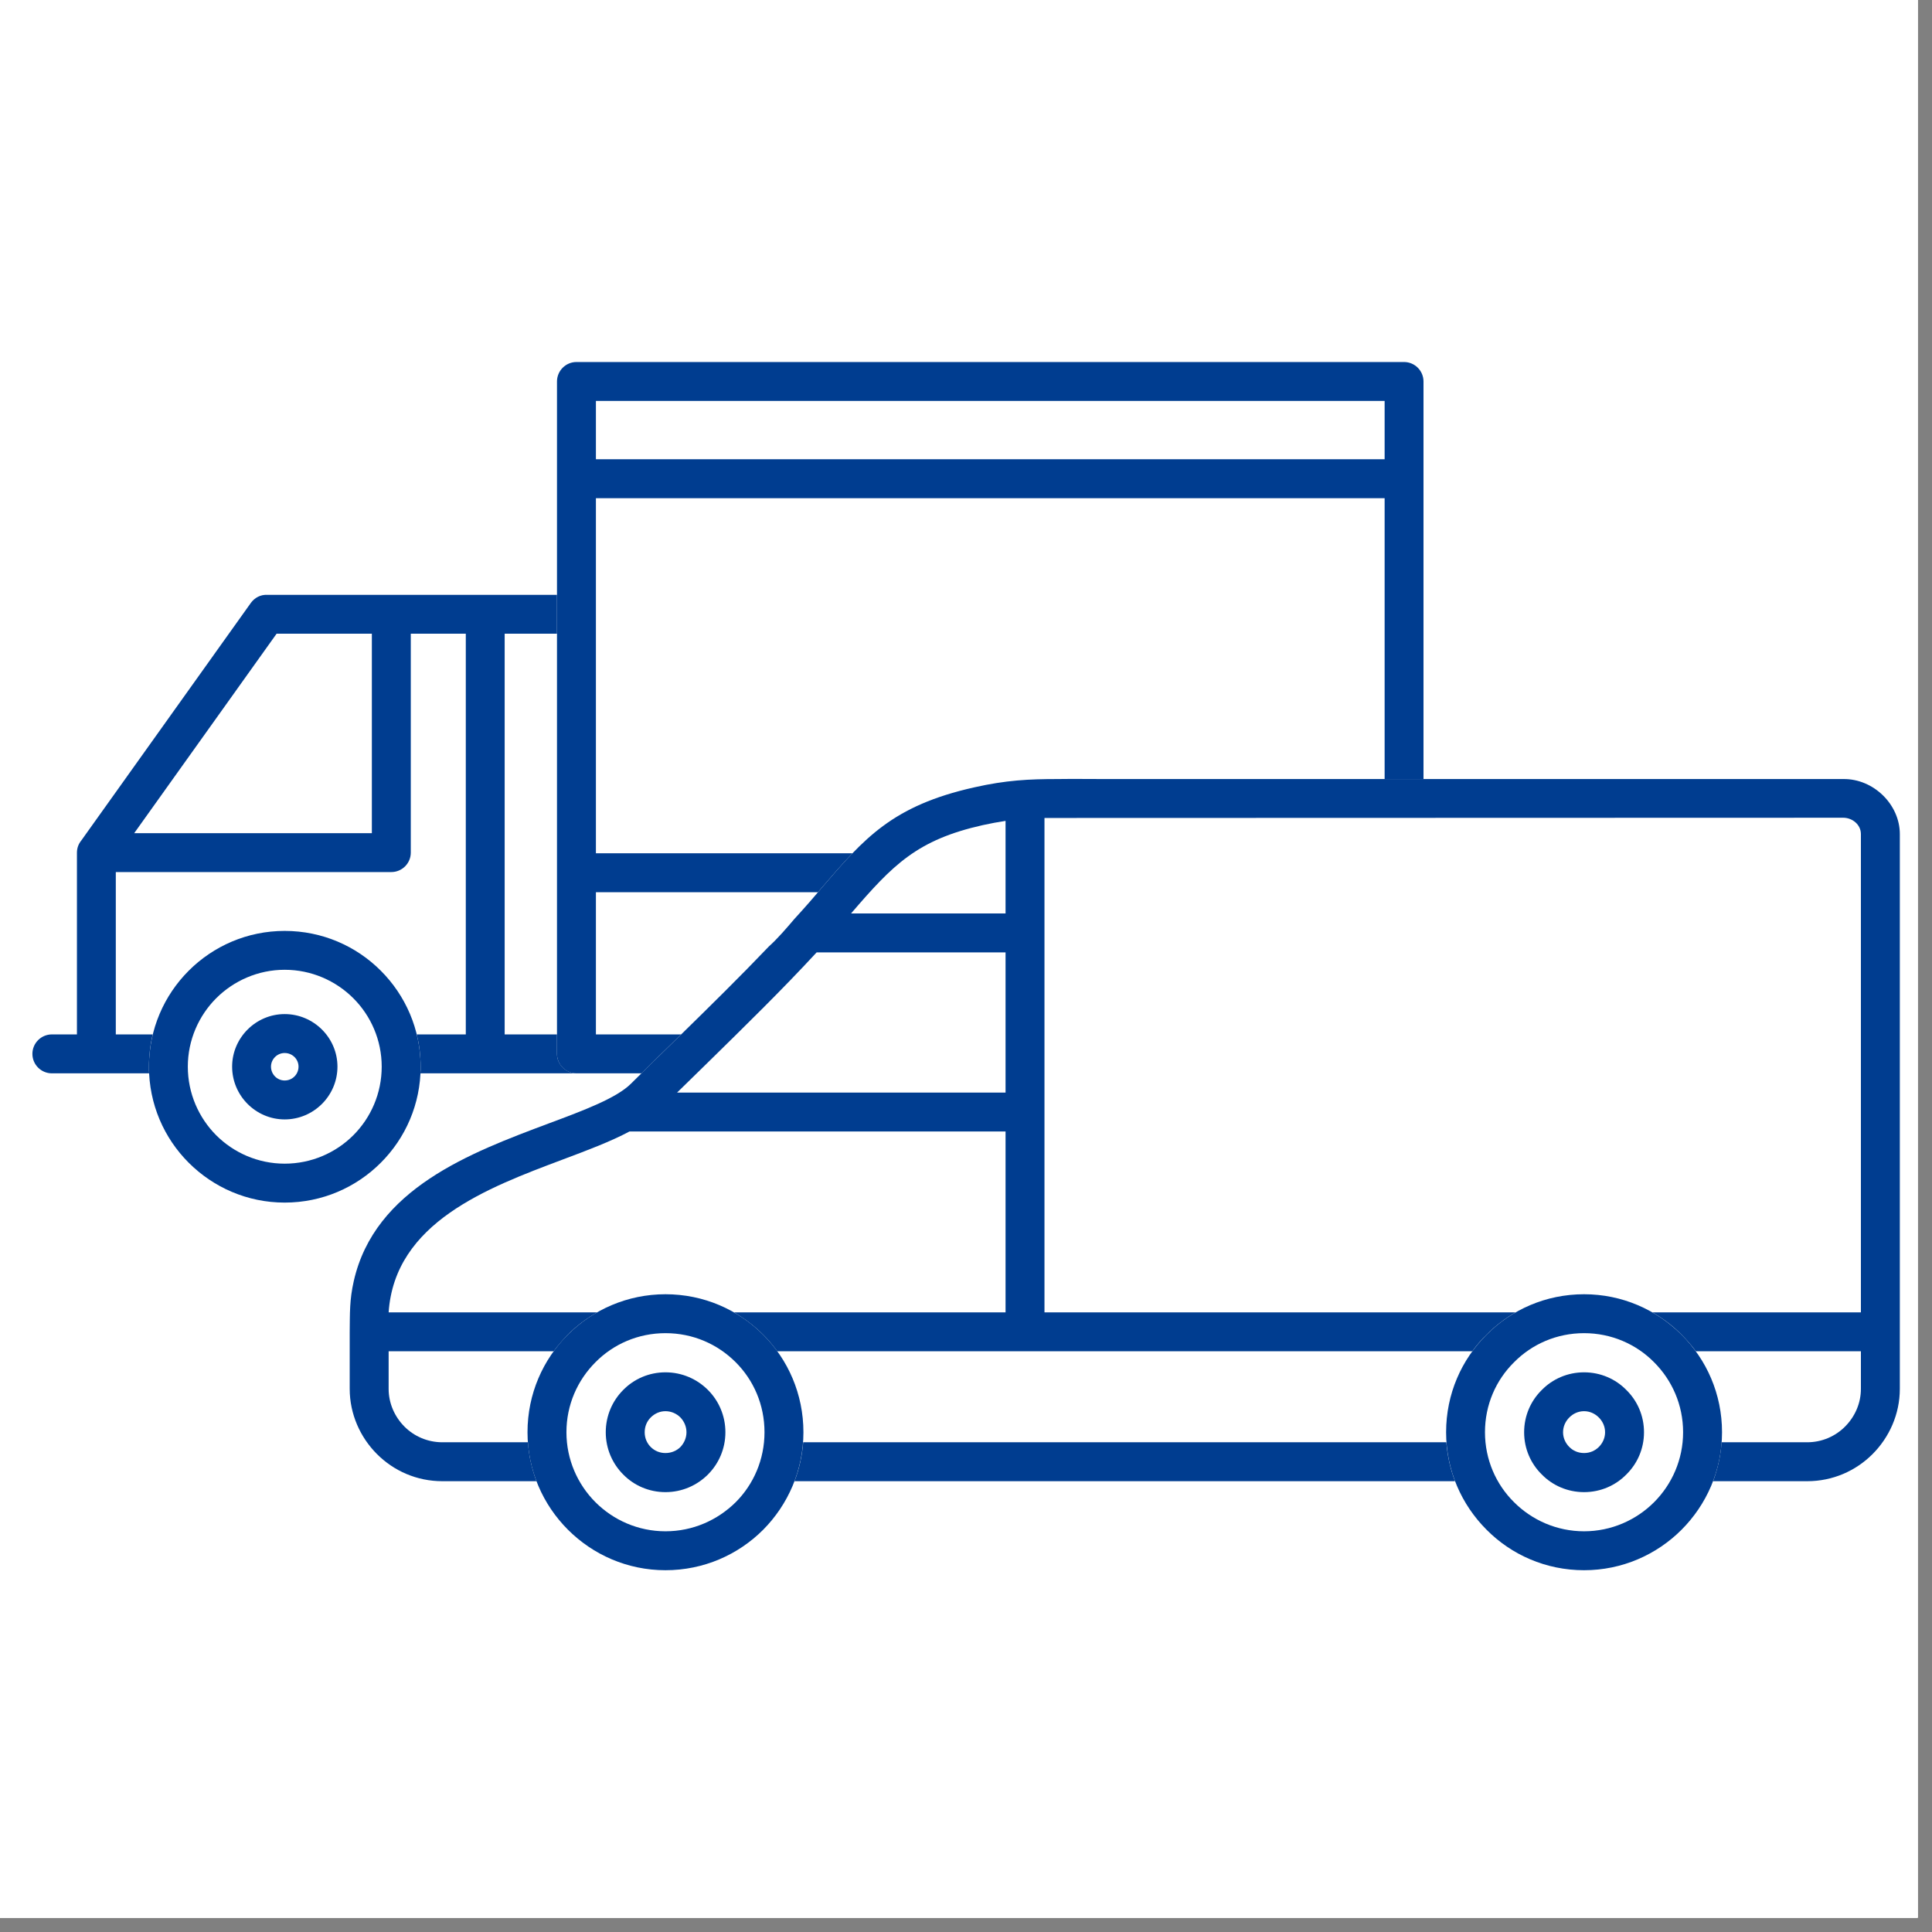 <svg xmlns="http://www.w3.org/2000/svg" xmlns:xlink="http://www.w3.org/1999/xlink" width="45" viewBox="0 0 33.75 33.75" height="45" preserveAspectRatio="xMidYMid meet"><rect x="0" y="0" width="33.75" height="33.75" fill="#808080" stroke="none"/><defs><clipPath id="6fb6c45f46"><path d="M 0 0 L 33.5 0 L 33.5 33.5 L 0 33.5 Z M 0 0 " clip-rule="nonzero"></path></clipPath><clipPath id="a91a88af45"><path d="M 6 13 L 33.5 13 L 33.5 26 L 6 26 Z M 6 13 " clip-rule="nonzero"></path></clipPath></defs><g clip-path="url(#6fb6c45f46)"><path fill="#ffffff" d="M 0 0 L 33.75 0 L 33.75 41.25 L 0 41.25 Z M 0 0 " fill-opacity="1" fill-rule="nonzero"></path><path fill="#ffffff" d="M 0 0 L 33.75 0 L 33.75 33.75 L 0 33.75 Z M 0 0 " fill-opacity="1" fill-rule="nonzero"></path><path fill="#ffffff" d="M 0 0 L 33.75 0 L 33.75 33.75 L 0 33.75 Z M 0 0 " fill-opacity="1" fill-rule="nonzero"></path><rect x="-3.375" width="40.5" fill="#ffffff" y="-3.375" height="40.5" fill-opacity="1"></rect></g><path fill="#003d90" d="M 10.41 8.023 L 10.41 7.004 L 24.188 7.004 L 24.188 8.023 Z M 11.898 18.07 L 10.41 18.07 L 10.41 15.586 L 14.289 15.586 L 14.355 15.508 C 14.543 15.289 14.715 15.09 14.891 14.906 L 10.41 14.906 L 10.41 8.703 L 24.188 8.703 L 24.188 13.609 L 24.867 13.609 L 24.867 6.664 C 24.867 6.477 24.715 6.324 24.527 6.324 L 10.07 6.324 C 9.883 6.324 9.73 6.477 9.73 6.664 L 9.73 18.41 C 9.73 18.598 9.883 18.75 10.07 18.75 L 11.207 18.75 C 11.406 18.551 11.648 18.312 11.891 18.078 L 11.898 18.07 " fill-opacity="1" fill-rule="nonzero"></path><path fill="#003d90" d="M 6.172 17.438 C 5.867 17.133 5.441 16.941 4.973 16.941 C 4.508 16.941 4.082 17.133 3.777 17.438 C 3.473 17.742 3.281 18.168 3.281 18.633 C 3.281 19.102 3.473 19.527 3.777 19.832 C 4.082 20.137 4.508 20.328 4.973 20.328 C 5.441 20.328 5.867 20.137 6.172 19.832 C 6.477 19.527 6.668 19.102 6.668 18.633 C 6.668 18.168 6.477 17.742 6.172 17.438 Z M 4.973 16.262 C 5.629 16.262 6.223 16.527 6.652 16.957 C 7.082 17.387 7.348 17.98 7.348 18.633 C 7.348 19.289 7.082 19.883 6.652 20.312 C 6.223 20.742 5.629 21.008 4.973 21.008 C 4.32 21.008 3.727 20.742 3.297 20.312 C 2.867 19.883 2.602 19.289 2.602 18.633 C 2.602 17.98 2.867 17.387 3.297 16.957 C 3.727 16.527 4.32 16.262 4.973 16.262 " fill-opacity="1" fill-rule="nonzero"></path><path fill="#003d90" d="M 4.973 18.395 C 4.84 18.395 4.734 18.504 4.734 18.633 C 4.734 18.766 4.84 18.875 4.973 18.875 C 5.109 18.875 5.215 18.766 5.215 18.633 C 5.215 18.504 5.109 18.395 4.973 18.395 Z M 4.973 17.715 C 5.48 17.715 5.895 18.129 5.895 18.633 C 5.895 19.141 5.48 19.555 4.973 19.555 C 4.469 19.555 4.055 19.141 4.055 18.633 C 4.055 18.129 4.469 17.715 4.973 17.715 " fill-opacity="1" fill-rule="nonzero"></path><path fill="#003d90" d="M 2.344 14.555 L 4.832 11.07 L 6.496 11.07 L 6.496 14.555 Z M 9.73 18.07 L 8.816 18.07 L 8.816 11.07 L 9.73 11.07 L 9.73 10.391 L 4.664 10.391 C 4.551 10.387 4.449 10.441 4.383 10.531 L 1.422 14.68 C 1.371 14.742 1.344 14.816 1.344 14.895 L 1.344 18.07 L 0.906 18.07 C 0.719 18.07 0.566 18.223 0.566 18.41 C 0.566 18.598 0.719 18.75 0.906 18.75 L 2.605 18.75 C 2.602 18.711 2.602 18.672 2.602 18.633 C 2.602 18.441 2.625 18.25 2.668 18.07 L 2.023 18.07 L 2.023 15.234 L 6.836 15.234 C 7.023 15.234 7.176 15.082 7.176 14.895 L 7.176 11.07 L 8.137 11.07 L 8.137 18.07 L 7.281 18.07 C 7.324 18.25 7.348 18.441 7.348 18.633 C 7.348 18.672 7.348 18.711 7.344 18.75 L 10.066 18.75 C 9.883 18.746 9.73 18.594 9.73 18.41 L 9.73 18.07 " fill-opacity="1" fill-rule="nonzero"></path><path fill="#003d90" d="M 28.895 23.797 C 28.582 23.48 28.148 23.289 27.672 23.289 C 27.195 23.289 26.762 23.48 26.449 23.797 C 26.133 24.109 25.941 24.539 25.941 25.02 C 25.941 25.496 26.133 25.93 26.449 26.242 C 26.762 26.555 27.195 26.75 27.672 26.75 C 28.148 26.75 28.582 26.555 28.895 26.242 C 29.207 25.93 29.402 25.496 29.402 25.02 C 29.402 24.539 29.207 24.109 28.895 23.797 Z M 27.672 22.609 C 28.336 22.609 28.938 22.879 29.375 23.316 C 29.812 23.75 30.082 24.352 30.082 25.02 C 30.082 25.684 29.812 26.285 29.375 26.723 C 28.938 27.16 28.336 27.43 27.672 27.43 C 27.004 27.43 26.402 27.16 25.969 26.723 C 25.531 26.285 25.262 25.684 25.262 25.02 C 25.262 24.352 25.531 23.75 25.969 23.316 C 26.402 22.879 27.004 22.609 27.672 22.609 " fill-opacity="1" fill-rule="nonzero"></path><path fill="#003d90" d="M 12.852 23.797 C 12.535 23.48 12.105 23.289 11.625 23.289 C 11.148 23.289 10.715 23.48 10.402 23.797 C 10.09 24.109 9.895 24.539 9.895 25.02 C 9.895 25.496 10.09 25.93 10.402 26.242 C 10.715 26.555 11.148 26.75 11.625 26.75 C 12.105 26.75 12.535 26.555 12.852 26.242 C 13.164 25.93 13.355 25.496 13.355 25.02 C 13.355 24.539 13.164 24.109 12.852 23.797 Z M 11.625 22.609 C 12.293 22.609 12.895 22.879 13.332 23.316 C 13.766 23.75 14.035 24.352 14.035 25.02 C 14.035 25.684 13.766 26.285 13.332 26.723 C 12.895 27.16 12.293 27.43 11.625 27.43 C 10.961 27.43 10.359 27.16 9.922 26.723 C 9.484 26.285 9.215 25.684 9.215 25.02 C 9.215 24.352 9.484 23.75 9.922 23.312 C 10.359 22.879 10.961 22.609 11.625 22.609 " fill-opacity="1" fill-rule="nonzero"></path><path fill="#003d90" d="M 27.93 24.762 C 27.863 24.695 27.773 24.652 27.672 24.652 C 27.57 24.652 27.48 24.695 27.414 24.762 C 27.348 24.828 27.305 24.918 27.305 25.02 C 27.305 25.121 27.348 25.211 27.414 25.277 C 27.48 25.344 27.57 25.383 27.672 25.383 C 27.773 25.383 27.863 25.344 27.93 25.277 C 27.996 25.211 28.039 25.121 28.039 25.02 C 28.039 24.918 27.996 24.828 27.93 24.762 Z M 27.672 23.973 C 27.961 23.973 28.223 24.09 28.41 24.281 C 28.602 24.469 28.719 24.73 28.719 25.02 C 28.719 25.309 28.602 25.57 28.41 25.758 C 28.223 25.949 27.961 26.066 27.672 26.066 C 27.383 26.066 27.121 25.949 26.934 25.758 C 26.742 25.57 26.625 25.309 26.625 25.02 C 26.625 24.73 26.742 24.469 26.934 24.281 C 27.121 24.09 27.383 23.973 27.672 23.973 " fill-opacity="1" fill-rule="nonzero"></path><path fill="#003d90" d="M 11.887 24.762 C 11.82 24.695 11.727 24.652 11.625 24.652 C 11.523 24.652 11.434 24.695 11.367 24.762 C 11.301 24.828 11.262 24.918 11.262 25.02 C 11.262 25.121 11.301 25.211 11.367 25.277 C 11.434 25.344 11.523 25.383 11.625 25.383 C 11.727 25.383 11.82 25.344 11.887 25.277 C 11.949 25.211 11.992 25.121 11.992 25.02 C 11.992 24.918 11.949 24.828 11.887 24.762 Z M 11.625 23.973 C 11.914 23.973 12.176 24.09 12.367 24.281 C 12.555 24.469 12.672 24.73 12.672 25.02 C 12.672 25.309 12.555 25.57 12.367 25.758 C 12.176 25.949 11.914 26.066 11.625 26.066 C 11.336 26.066 11.074 25.949 10.887 25.758 C 10.699 25.57 10.582 25.309 10.582 25.02 C 10.582 24.73 10.699 24.469 10.887 24.281 C 11.074 24.09 11.336 23.973 11.625 23.973 " fill-opacity="1" fill-rule="nonzero"></path><g clip-path="url(#a91a88af45)"><path fill="#003d90" d="M 14.266 16.637 L 17.566 16.637 L 17.566 19.086 L 11.828 19.086 C 12.023 18.895 12.195 18.727 12.367 18.559 C 13.012 17.926 13.668 17.285 14.266 16.637 Z M 25.266 25.195 C 25.285 25.434 25.336 25.664 25.418 25.875 L 13.879 25.875 C 13.961 25.664 14.012 25.434 14.031 25.195 Z M 9.223 25.195 L 7.727 25.195 C 7.469 25.195 7.234 25.09 7.066 24.922 C 6.895 24.75 6.789 24.516 6.789 24.262 L 6.789 23.605 L 9.672 23.605 C 9.746 23.504 9.832 23.406 9.922 23.312 C 10.07 23.164 10.242 23.035 10.43 22.926 L 6.789 22.926 C 6.895 21.355 8.516 20.75 9.824 20.258 C 10.262 20.094 10.668 19.941 10.996 19.766 L 17.566 19.766 L 17.566 22.926 L 12.824 22.926 C 13.008 23.035 13.18 23.164 13.332 23.316 C 13.422 23.406 13.504 23.504 13.578 23.605 L 25.719 23.605 C 25.793 23.504 25.875 23.406 25.969 23.316 C 26.117 23.164 26.289 23.035 26.473 22.926 L 18.246 22.926 L 18.246 14.289 L 32.199 14.285 C 32.359 14.285 32.508 14.406 32.508 14.57 L 32.508 22.926 L 28.867 22.926 C 29.055 23.035 29.227 23.164 29.375 23.316 C 29.465 23.406 29.551 23.504 29.625 23.605 L 32.508 23.605 L 32.508 24.262 C 32.508 24.516 32.402 24.75 32.23 24.922 C 32.062 25.09 31.828 25.195 31.57 25.195 L 30.074 25.195 C 30.059 25.434 30.004 25.664 29.926 25.875 L 31.57 25.875 C 32.016 25.875 32.418 25.695 32.711 25.402 C 33.004 25.109 33.188 24.703 33.188 24.262 L 33.188 14.57 C 33.188 14.055 32.73 13.602 32.199 13.609 L 19.301 13.609 C 19.023 13.609 18.75 13.605 18.477 13.609 C 17.973 13.609 17.574 13.629 17.02 13.754 C 15.586 14.074 15.094 14.648 14.355 15.508 C 14.215 15.676 14.062 15.852 13.879 16.051 C 13.742 16.211 13.59 16.391 13.43 16.535 C 12.93 17.059 12.41 17.57 11.891 18.078 C 11.566 18.395 11.242 18.711 11.023 18.93 C 10.773 19.18 10.215 19.391 9.586 19.625 C 8.219 20.137 6.547 20.762 6.18 22.379 C 6.105 22.711 6.113 22.934 6.109 23.266 L 6.109 24.262 C 6.109 24.703 6.293 25.109 6.586 25.402 C 6.879 25.695 7.281 25.875 7.727 25.875 L 9.371 25.875 C 9.293 25.664 9.238 25.434 9.223 25.195 Z M 17.566 14.34 L 17.566 15.957 L 14.867 15.957 C 15.602 15.102 16.02 14.672 17.168 14.414 C 17.309 14.383 17.441 14.359 17.566 14.34 " fill-opacity="1" fill-rule="nonzero"></path></g></svg>